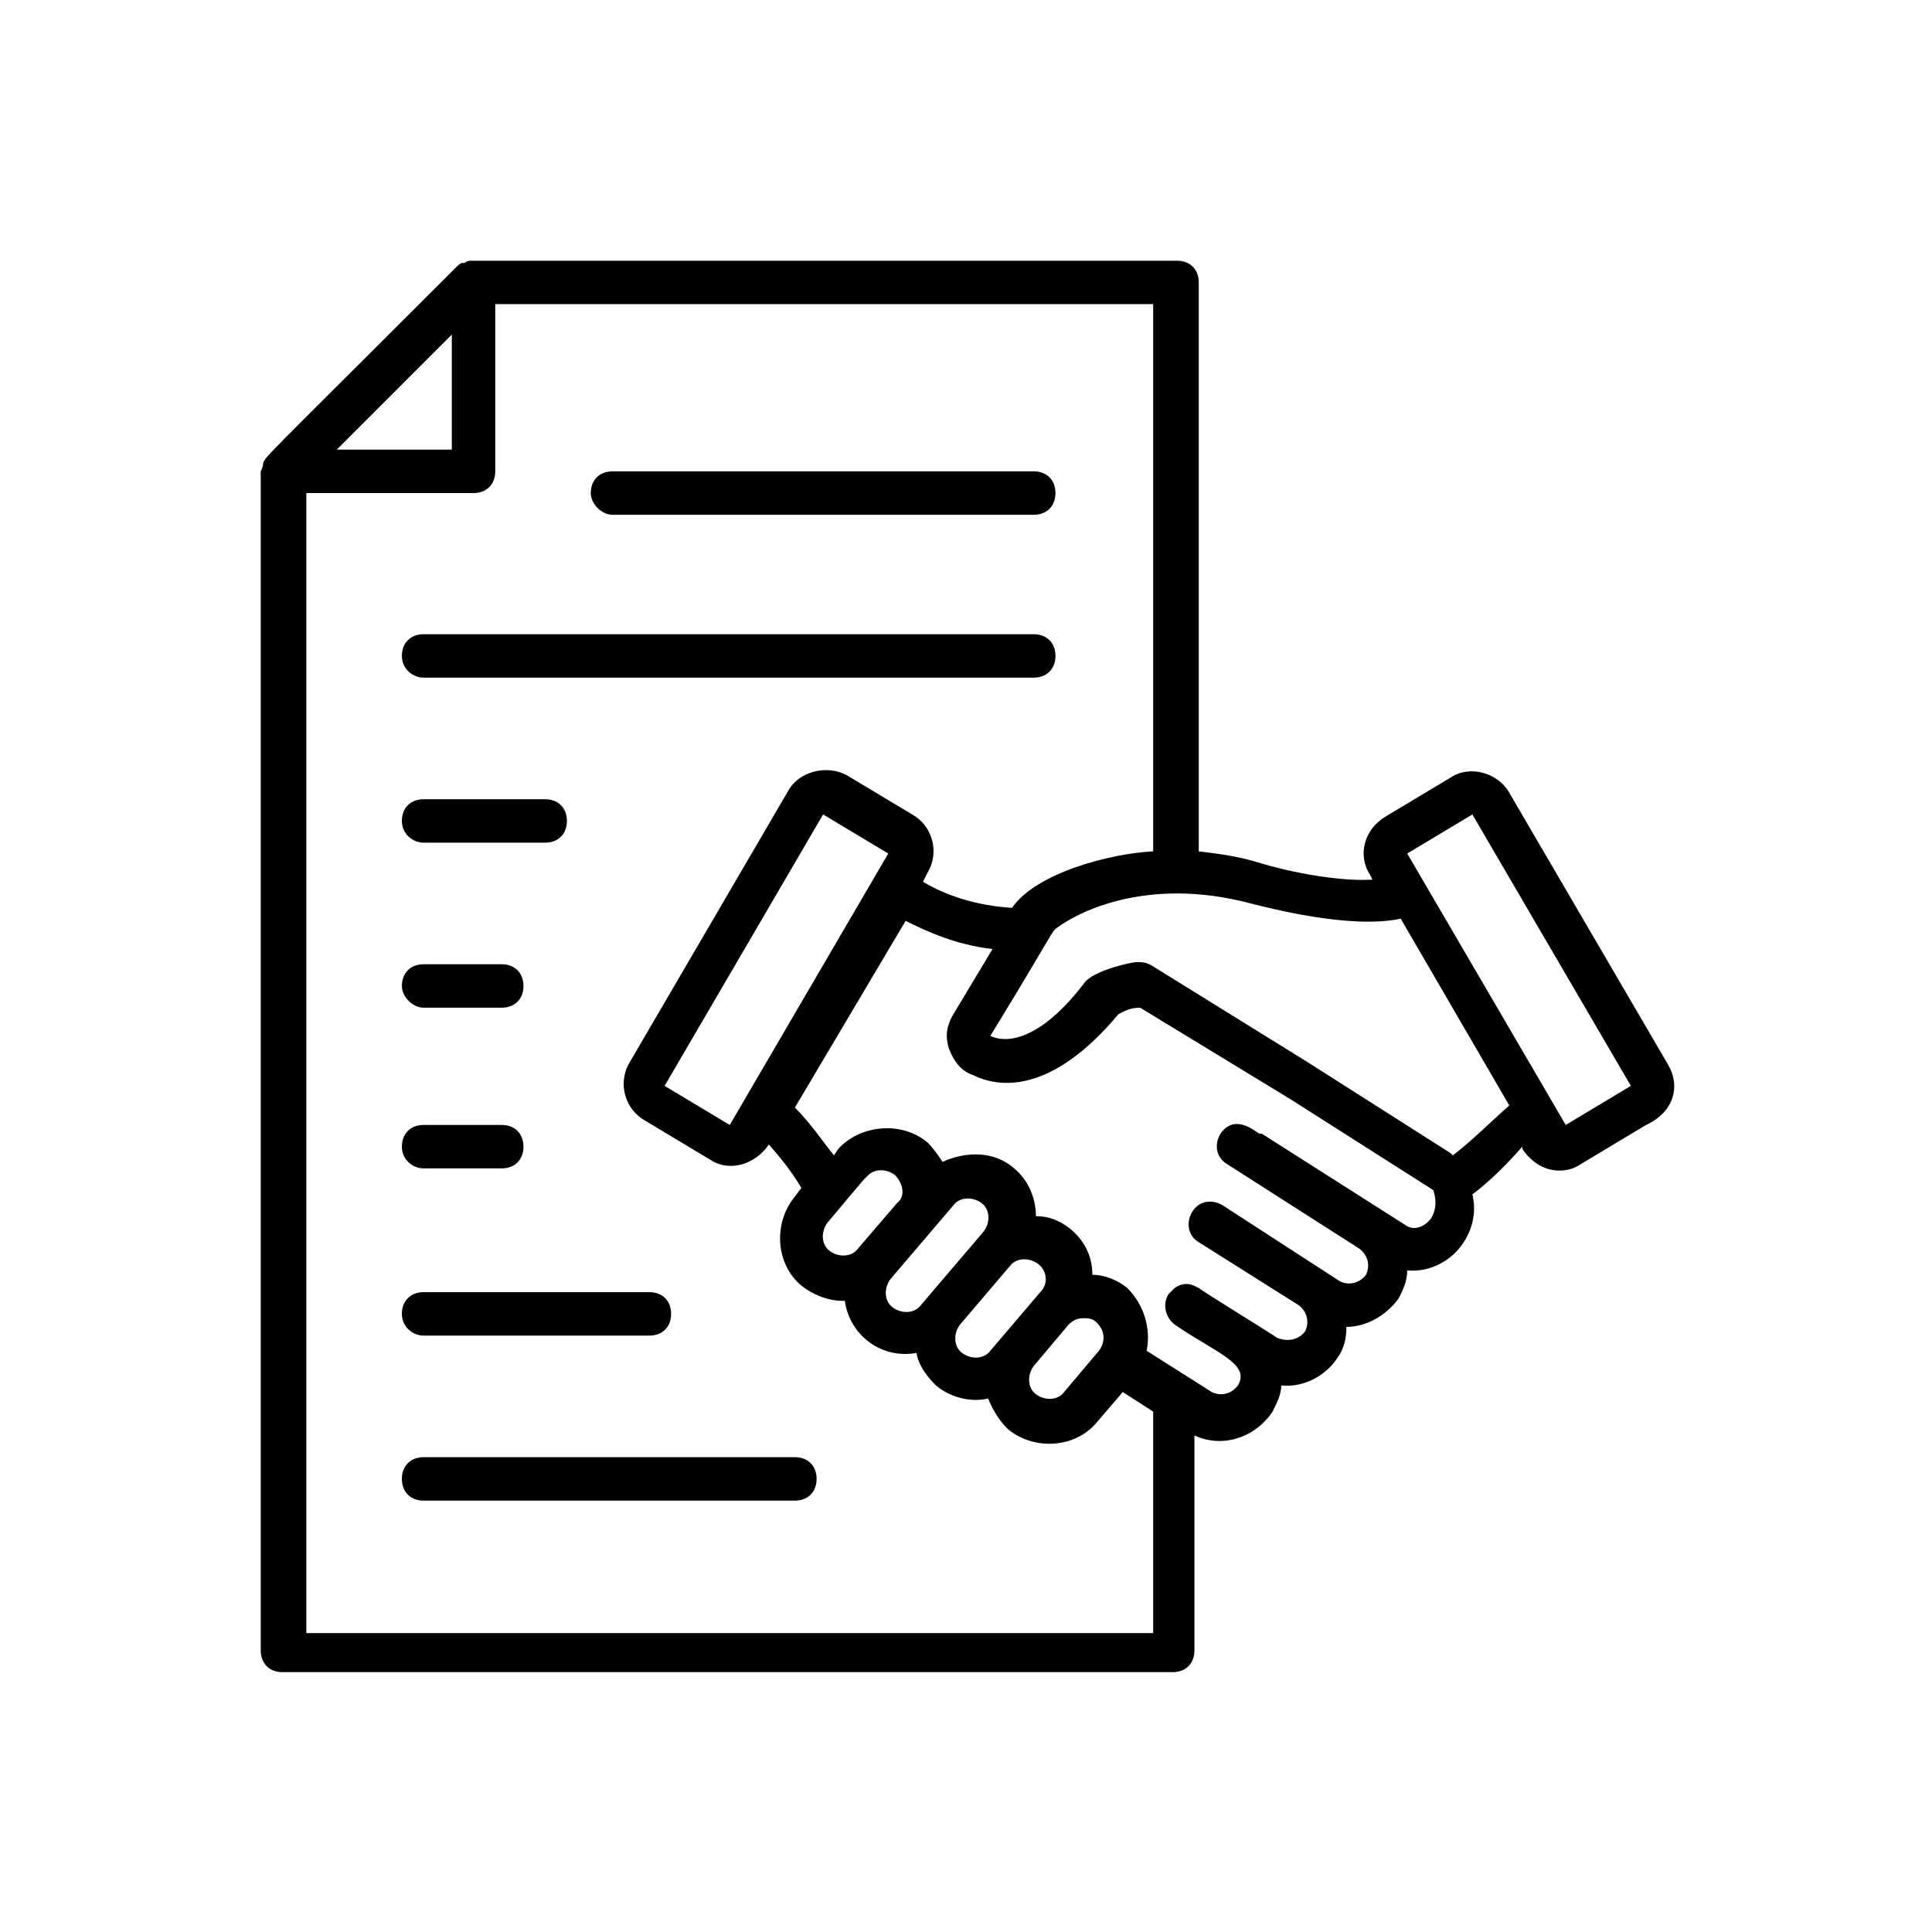 <svg xmlns="http://www.w3.org/2000/svg" xmlns:xlink="http://www.w3.org/1999/xlink" width="1080" viewBox="0 0 810 810" height="1080" preserveAspectRatio="xMidYMid meet"><defs><clipPath id="9ac90131e9"><path d="M 109 109.309 L 702 109.309 L 702 701.059 L 109 701.059 Z M 109 109.309 " clip-rule="nonzero"></path></clipPath></defs><rect x="-81" width="972" fill="#ffffff" y="-81" height="972" fill-opacity="1"></rect><rect x="-81" width="972" fill="#ffffff" y="-81" height="972" fill-opacity="1"></rect><g clip-path="url(#9ac90131e9)"><path fill="#010101" d="M 699.227 446.152 L 632.77 332.355 C 628.219 324.16 616.383 320.52 608.191 325.98 L 580.879 342.367 C 571.777 347.832 569.047 358.754 574.508 366.949 L 575.418 368.77 C 562.672 369.68 541.734 366.039 527.168 361.484 C 518.066 358.754 509.871 357.844 502.59 356.934 L 502.59 118.414 C 502.59 112.949 498.949 109.309 493.484 109.309 L 198.531 109.309 C 198.531 109.309 198.531 109.309 197.621 109.309 C 196.711 109.309 195.801 109.309 194.891 110.219 C 194.891 110.219 193.977 110.219 193.977 110.219 C 193.066 110.219 192.156 111.129 191.246 112.039 C 105.672 197.617 111.137 191.242 110.227 194.887 C 110.227 195.797 109.316 197.617 109.316 197.617 L 109.316 691.957 C 109.316 697.418 112.957 701.059 118.418 701.059 L 491.664 701.059 C 497.129 701.059 500.77 697.418 500.77 691.957 L 500.77 601.828 C 512.605 607.289 526.258 602.738 533.543 591.812 C 535.363 588.172 537.184 584.531 537.184 580.887 C 547.199 581.801 556.301 576.336 560.852 569.055 C 563.582 565.41 564.492 560.859 564.492 556.309 C 572.688 556.309 580.879 551.758 586.344 544.473 C 588.164 540.832 589.984 537.191 589.984 532.637 C 600 533.547 609.102 528.086 613.652 520.805 C 617.293 515.34 619.117 508.059 617.293 500.773 C 624.578 495.312 631.859 488.031 638.234 480.746 L 638.234 481.656 C 641.875 487.117 647.336 490.762 653.711 490.762 C 657.352 490.762 660.082 489.852 662.812 488.031 L 690.125 471.641 C 701.957 466.18 704.688 455.254 699.227 446.152 Z M 189.426 140.262 L 189.426 188.512 L 141.176 188.512 Z M 128.434 682.852 L 128.434 206.719 L 198.531 206.719 C 203.992 206.719 207.633 203.078 207.633 197.617 L 207.633 127.516 L 483.473 127.516 L 483.473 356.934 C 465.266 357.844 434.312 366.039 424.301 380.605 C 408.824 379.695 396.078 375.141 386.973 369.68 L 388.797 366.039 C 394.258 356.934 390.617 346.008 382.422 341.457 L 355.113 325.07 C 346.918 320.52 335.082 323.25 330.531 331.441 L 264.074 445.242 C 258.613 454.344 262.254 465.27 270.449 469.82 L 297.758 486.207 C 305.953 491.672 316.875 488.031 322.34 479.836 C 329.621 488.031 333.262 493.492 335.996 498.043 L 333.262 501.684 C 324.16 512.609 325.07 529.906 335.996 539.012 C 340.547 542.652 346.918 545.383 353.289 545.383 C 353.289 545.383 353.289 545.383 354.203 545.383 C 356.023 559.039 368.766 569.965 384.242 567.234 C 385.152 572.695 388.797 577.246 392.438 580.887 C 397.898 585.441 406.09 588.172 414.285 586.352 C 416.105 590.902 418.836 595.453 422.477 599.098 C 433.402 608.199 450.699 607.289 459.805 596.363 L 470.727 583.621 L 483.473 591.812 L 483.473 684.672 L 128.434 684.672 Z M 305.953 471.641 L 278.641 455.254 L 345.098 341.457 L 372.41 357.844 Z M 460.715 566.324 L 446.148 583.621 C 443.418 587.262 437.953 587.262 434.312 584.531 C 430.672 581.801 430.672 576.336 433.402 572.695 L 447.969 555.398 C 449.789 553.578 451.609 552.668 454.34 552.668 C 456.16 552.668 457.98 552.668 459.805 554.488 C 463.445 558.129 463.445 562.68 460.715 566.324 Z M 436.133 541.742 L 415.195 566.324 C 412.465 569.965 407.004 569.965 403.359 567.234 C 399.719 564.5 399.719 559.039 402.449 555.398 L 423.387 530.816 C 426.121 527.176 431.582 527.176 435.223 529.906 C 438.863 532.637 439.773 538.102 436.133 541.742 Z M 412.465 516.25 L 386.062 547.203 C 383.332 550.848 377.871 550.848 374.23 548.113 C 370.586 545.383 370.586 539.922 373.32 536.281 L 399.719 505.328 C 402.449 501.684 407.914 501.684 411.555 504.418 C 415.195 507.148 415.195 512.609 412.465 516.25 Z M 376.051 504.418 L 359.664 523.535 C 356.934 527.176 351.469 527.176 347.828 524.445 C 344.188 521.715 344.188 516.25 346.918 512.609 C 347.828 511.699 364.215 491.672 363.305 493.492 C 366.035 489.852 371.5 489.852 375.141 492.582 C 378.781 496.223 379.691 501.684 376.051 504.418 Z M 600 510.789 C 597.266 514.43 592.715 516.25 589.074 513.52 L 528.988 475.285 C 528.988 475.285 528.988 475.285 528.078 475.285 C 527.168 475.285 518.066 466.18 511.691 475.285 C 508.961 479.836 509.871 485.297 514.426 488.031 L 569.957 523.535 C 573.598 526.266 574.508 530.816 572.688 534.461 C 569.957 538.102 565.406 539.012 561.762 537.191 L 512.605 505.328 C 508.051 502.594 502.59 503.508 499.859 508.059 C 497.129 512.609 498.039 518.07 502.59 520.805 L 544.465 547.203 C 548.109 549.938 549.02 554.488 547.199 558.129 C 544.465 561.77 539.914 562.68 535.363 560.859 C 534.453 559.949 501.68 539.922 502.59 539.922 C 501.68 539.922 498.039 536.281 492.574 539.922 C 492.574 539.922 490.754 541.742 489.844 542.652 C 487.113 547.203 488.934 552.668 492.574 555.398 C 509.871 567.234 524.438 571.785 518.977 580.887 C 516.246 584.531 511.691 585.441 508.051 583.621 L 480.742 566.324 C 482.562 557.219 479.832 547.203 472.547 539.922 C 467.996 536.281 462.535 534.461 457.98 534.461 C 457.98 526.266 454.34 519.895 448.879 515.34 C 444.328 511.699 439.773 509.879 434.312 509.879 C 434.312 501.684 430.672 494.402 425.211 489.852 C 417.016 482.566 405.18 482.566 395.168 487.117 C 393.348 484.387 391.527 481.656 388.797 478.926 C 377.871 469.82 360.574 471.641 351.469 481.656 L 349.648 484.387 C 345.098 478.926 340.547 471.641 333.262 464.359 L 379.691 386.066 C 388.797 390.617 400.629 396.082 416.105 397.902 L 399.719 425.211 C 396.988 429.766 396.078 434.316 397.898 439.777 C 399.719 444.332 402.449 448.883 407.914 450.703 C 418.836 456.164 440.684 458.898 468.906 425.211 C 470.727 424.301 473.457 422.48 478.012 422.48 L 540.824 460.719 L 600.91 498.953 C 601.82 501.684 602.73 506.238 600 510.789 Z M 609.102 484.387 C 609.102 484.387 608.191 483.477 608.191 483.477 L 548.109 445.242 L 483.473 405.184 C 480.742 403.363 478.922 403.363 476.188 403.363 C 469.816 404.273 457.07 407.914 454.34 412.469 C 439.773 431.586 425.211 438.867 415.195 434.316 C 442.508 389.707 440.684 390.617 443.418 388.797 C 450.699 383.336 479.832 366.949 524.438 378.785 C 531.723 380.605 566.316 389.707 587.254 385.156 L 632.77 463.449 C 624.578 470.73 616.383 478.926 609.102 484.387 Z M 656.441 471.641 L 589.984 357.844 L 617.293 341.457 L 683.75 455.254 Z M 656.441 471.641 " fill-opacity="1" fill-rule="nonzero"></path></g><path fill="#010101" d="M 256.793 215.824 L 433.402 215.824 C 438.863 215.824 442.508 212.184 442.508 206.719 C 442.508 201.258 438.863 197.617 433.402 197.617 L 256.793 197.617 C 251.332 197.617 247.691 201.258 247.691 206.719 C 247.691 211.273 252.242 215.824 256.793 215.824 Z M 256.793 215.824 " fill-opacity="1" fill-rule="nonzero"></path><path fill="#010101" d="M 177.594 284.102 L 433.402 284.102 C 438.863 284.102 442.508 280.461 442.508 275 C 442.508 269.535 438.863 265.895 433.402 265.895 L 177.594 265.895 C 172.129 265.895 168.488 269.535 168.488 275 C 168.488 280.461 173.039 284.102 177.594 284.102 Z M 177.594 284.102 " fill-opacity="1" fill-rule="nonzero"></path><path fill="#010101" d="M 177.594 353.293 L 228.57 353.293 C 234.035 353.293 237.676 349.652 237.676 344.188 C 237.676 338.727 234.035 335.086 228.57 335.086 L 177.594 335.086 C 172.129 335.086 168.488 338.727 168.488 344.188 C 168.488 349.652 173.039 353.293 177.594 353.293 Z M 177.594 353.293 " fill-opacity="1" fill-rule="nonzero"></path><path fill="#010101" d="M 177.594 422.48 L 210.363 422.48 C 215.828 422.48 219.469 418.84 219.469 413.379 C 219.469 407.914 215.828 404.273 210.363 404.273 L 177.594 404.273 C 172.129 404.273 168.488 407.914 168.488 413.379 C 168.488 417.93 173.039 422.48 177.594 422.48 Z M 177.594 422.48 " fill-opacity="1" fill-rule="nonzero"></path><path fill="#010101" d="M 177.594 489.852 L 210.363 489.852 C 215.828 489.852 219.469 486.207 219.469 480.746 C 219.469 475.285 215.828 471.641 210.363 471.641 L 177.594 471.641 C 172.129 471.641 168.488 475.285 168.488 480.746 C 168.488 486.207 173.039 489.852 177.594 489.852 Z M 177.594 489.852 " fill-opacity="1" fill-rule="nonzero"></path><path fill="#010101" d="M 177.594 559.949 L 272.27 559.949 C 277.73 559.949 281.371 556.309 281.371 550.848 C 281.371 545.383 277.73 541.742 272.27 541.742 L 177.594 541.742 C 172.129 541.742 168.488 545.383 168.488 550.848 C 168.488 556.309 173.039 559.949 177.594 559.949 Z M 177.594 559.949 " fill-opacity="1" fill-rule="nonzero"></path><path fill="#010101" d="M 333.262 610.93 L 177.594 610.93 C 172.129 610.93 168.488 614.574 168.488 620.035 C 168.488 625.496 172.129 629.141 177.594 629.141 L 333.262 629.141 C 338.727 629.141 342.367 625.496 342.367 620.035 C 342.367 614.574 338.727 610.93 333.262 610.93 Z M 333.262 610.93 " fill-opacity="1" fill-rule="nonzero"></path></svg>